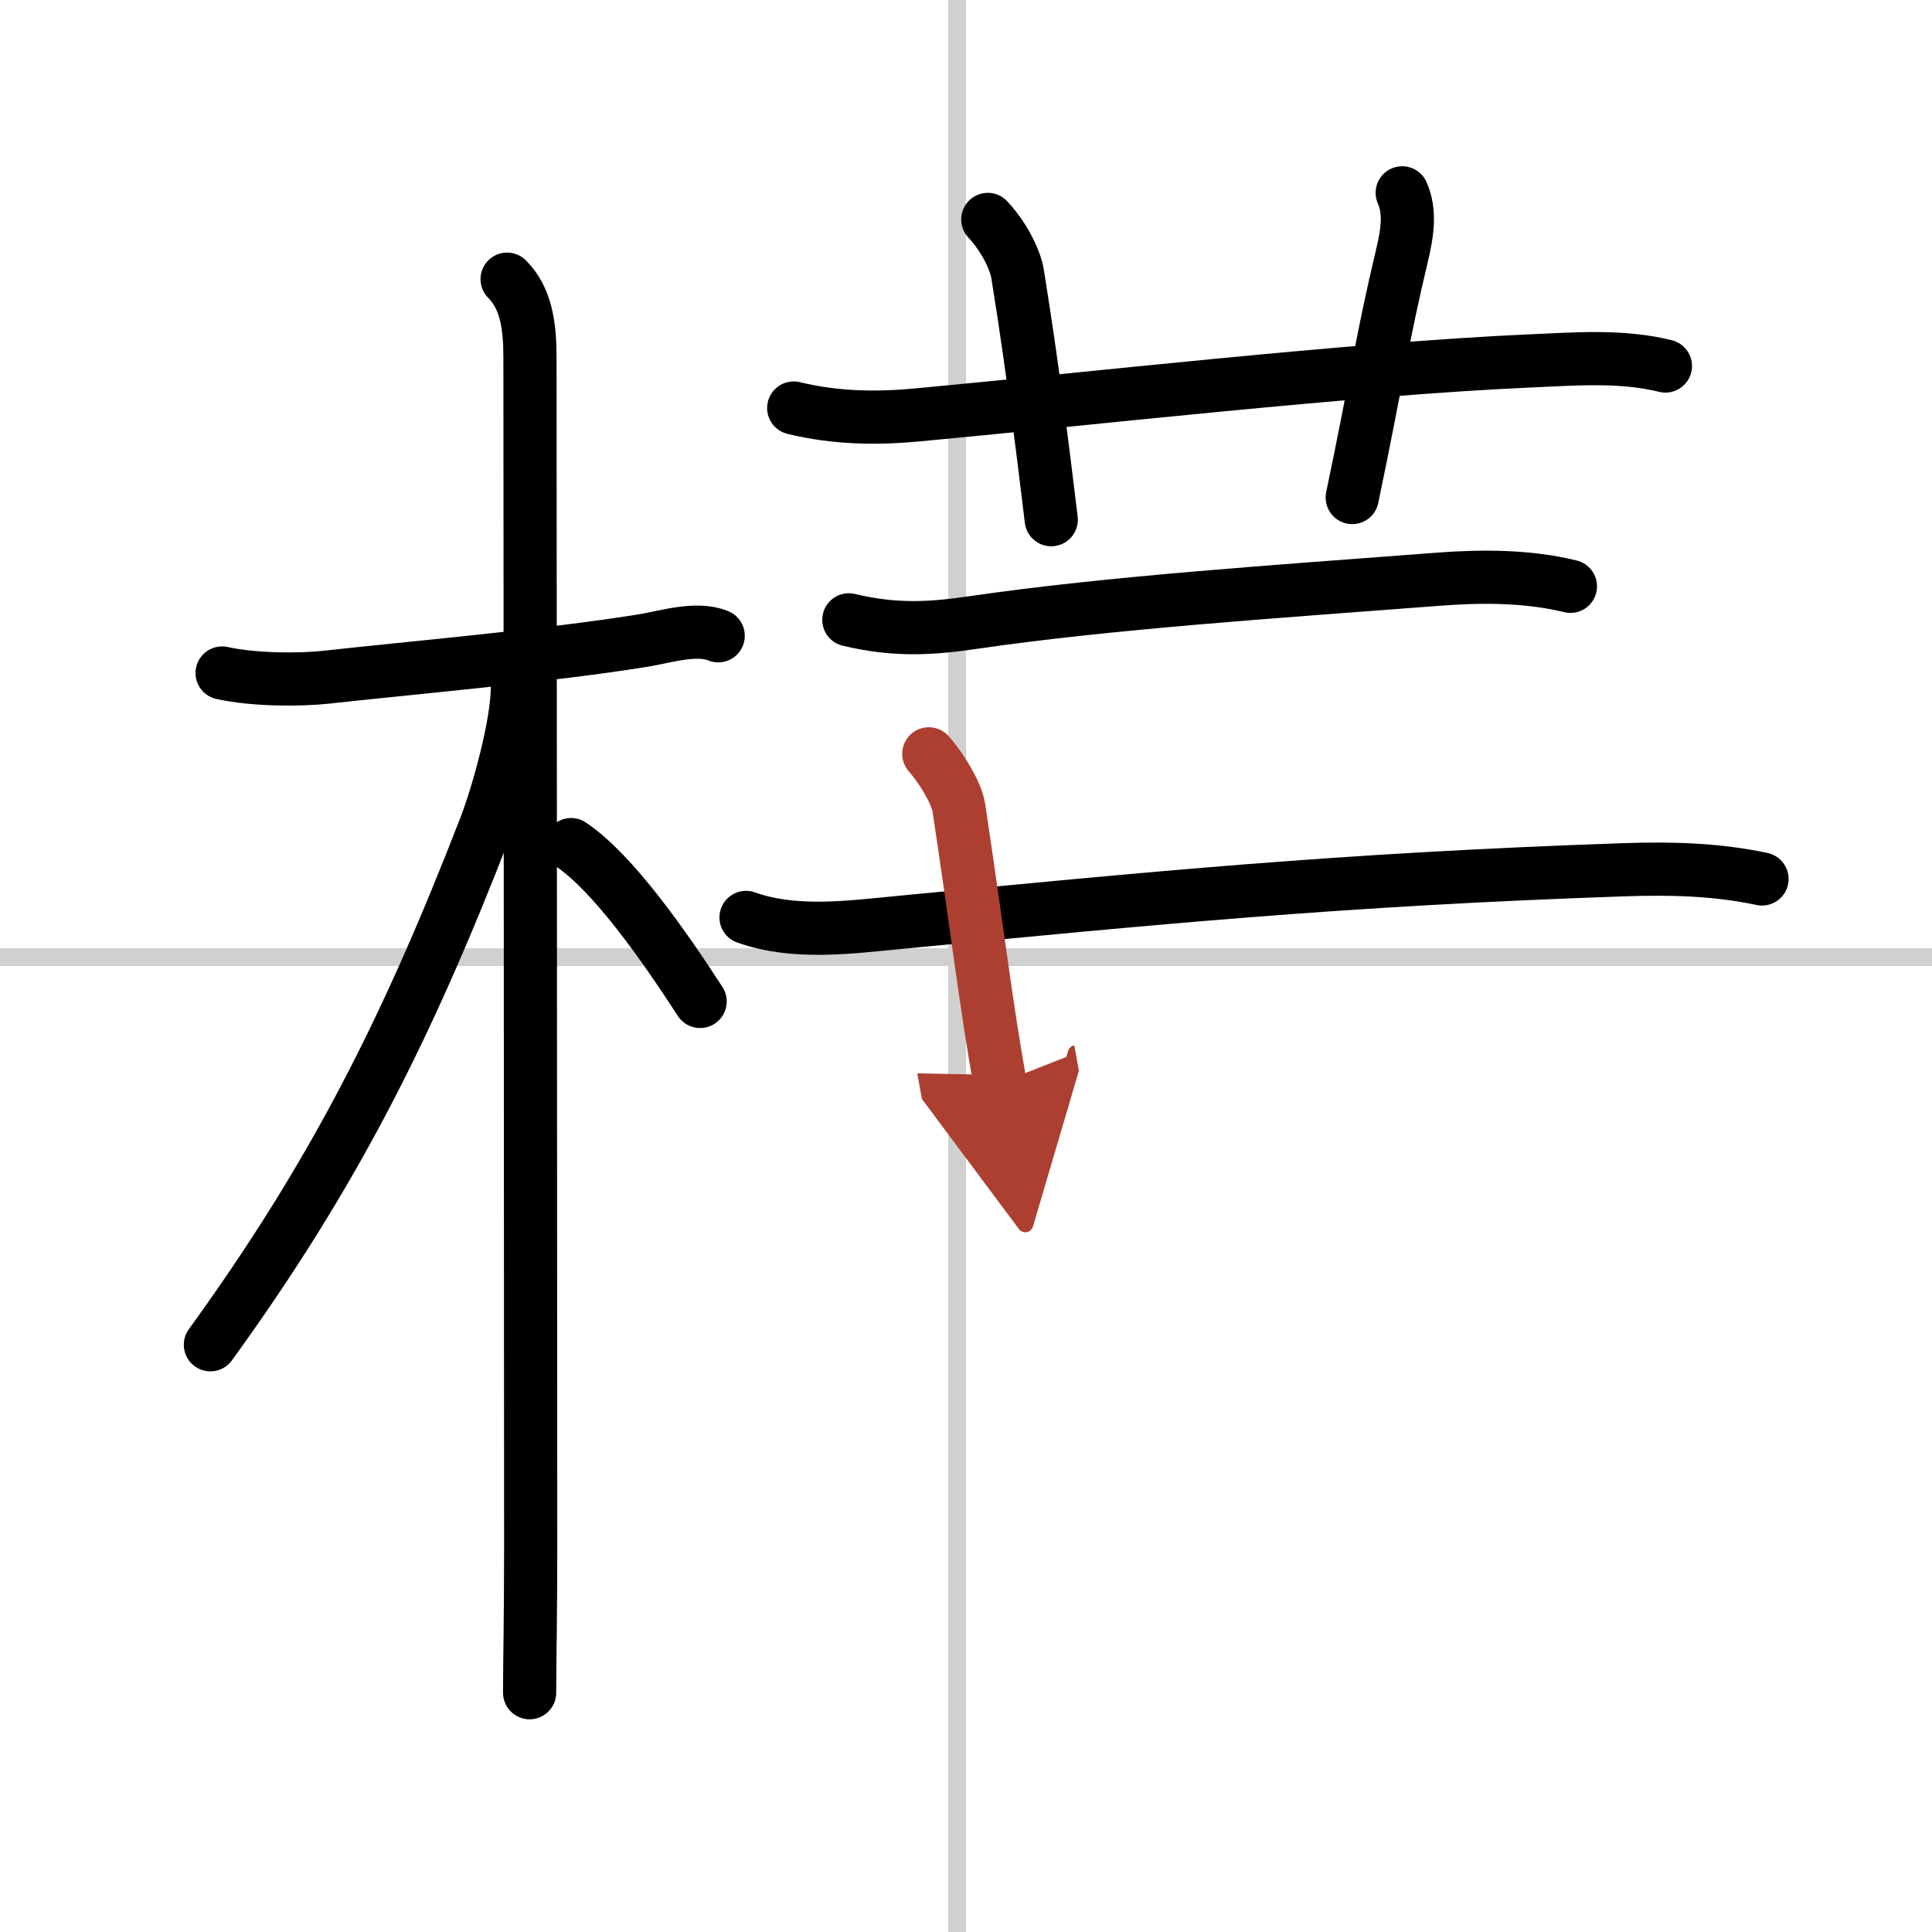 <svg width="400" height="400" viewBox="0 0 109 109" xmlns="http://www.w3.org/2000/svg"><defs><marker id="a" markerWidth="4" orient="auto" refX="1" refY="5" viewBox="0 0 10 10"><polyline points="0 0 10 5 0 10 1 5" fill="#ad3f31" stroke="#ad3f31"/></marker></defs><g fill="none" stroke="#000" stroke-linecap="round" stroke-linejoin="round" stroke-width="3"><rect width="100%" height="100%" fill="#fff" stroke="#fff"/><line x1="54" x2="54" y2="109" stroke="#d0d0d0" stroke-width="1"/><line x2="109" y1="54" y2="54" stroke="#d0d0d0" stroke-width="1"/><path d="m12.53 37.97c1.85 0.41 4.47 0.39 5.84 0.24 4.71-0.52 12.65-1.22 17.91-2.07 1.24-0.2 3-0.78 4.24-0.27"/><path d="m28.61 15.75c1.07 1.07 1.29 2.62 1.29 4.42 0 0.79 0.04 50.08 0.04 67.08 0 4.1-0.06 6.5-0.06 8.25"/><path d="m29.19 38.78c0 2.09-1.1 6.06-1.85 7.98-4.43 11.42-8.59 19.61-15.47 29.11"/><path d="m32.22 47.65c2.37 1.59 5.28 5.76 7.28 8.85"/><path d="m44.78 23.02c2.47 0.6 4.79 0.59 6.96 0.39 9-0.83 24.57-2.61 34.63-3.05 2.5-0.11 5.14-0.32 7.59 0.29"/><path d="m55.73 12.38c1.01 1.08 1.58 2.41 1.68 3.07 1 6.21 1.62 11.61 1.9 13.87"/><path d="m79.11 10.88c0.47 1.05 0.3 2.24-0.02 3.57-1.12 4.69-1.4 6.92-2.8 13.62"/><path d="m47.89 34.97c2.74 0.66 4.84 0.47 7.1 0.14 7.63-1.11 16.95-1.73 26.14-2.43 2.46-0.19 5.07-0.19 7.47 0.4"/><path d="m42.09 51.76c2.75 0.98 5.85 0.55 8.67 0.28 14.2-1.36 24.74-2.42 40.86-2.97 2.62-0.09 5.21-0.03 7.79 0.52"/><path d="m52.4 42.53c0.85 0.97 1.59 2.31 1.7 3.06 1.15 7.66 1.52 11.04 2.32 15.51" marker-end="url(#a)" stroke="#ad3f31"/></g></svg>
